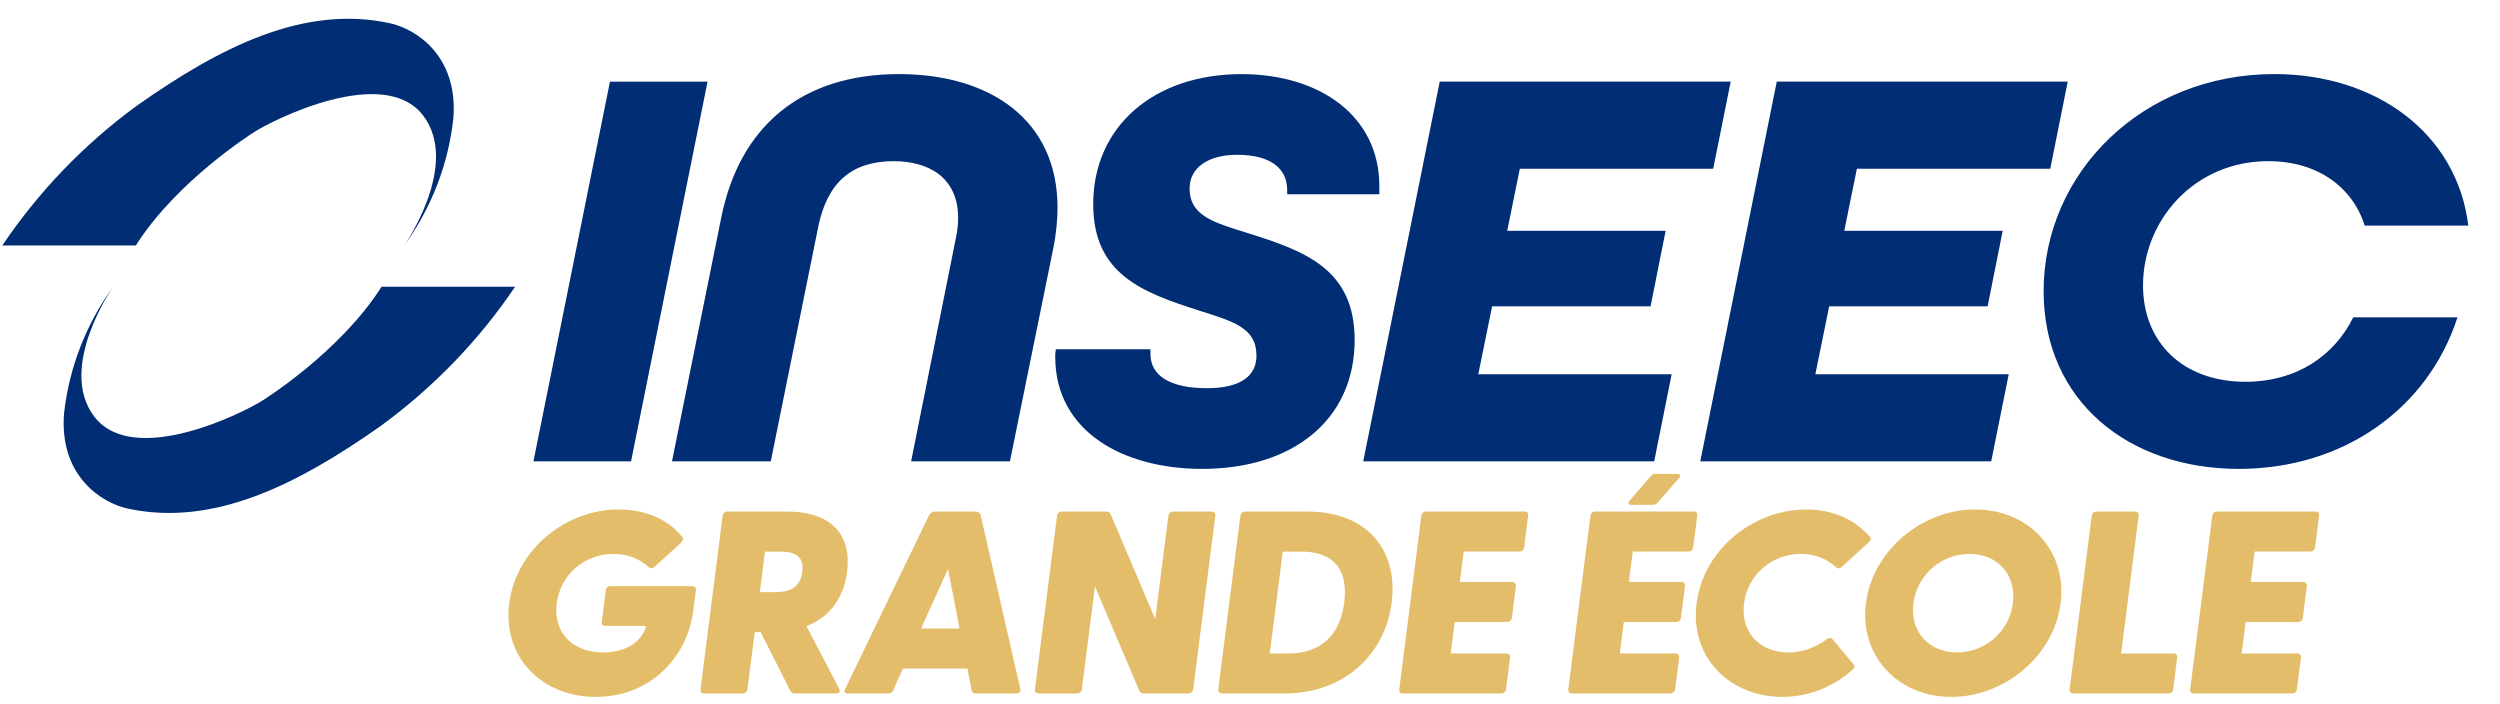 <svg xmlns="http://www.w3.org/2000/svg" width="142" height="40" viewBox="0 0 142 40" fill="none"><path d="M29.257 16.285C27.209 19.329 24.623 22.003 21.616 24.201C16.915 27.51 12.145 29.938 7.26 28.889C5.766 28.564 3.361 27.036 3.637 23.483C3.923 20.896 4.883 18.42 6.429 16.279C6.429 16.279 3.222 20.874 5.356 23.665C7.593 26.583 13.897 23.416 14.952 22.722C14.952 22.722 19.33 19.992 21.672 16.285H29.257Z" fill="#002D74"></path><path d="M0.132 13.941C2.183 10.897 4.771 8.195 7.78 5.998C12.474 2.688 17.244 0.261 22.129 1.315C23.623 1.634 26.028 3.163 25.751 6.715C25.472 9.312 24.512 11.799 22.96 13.946C22.96 13.946 26.167 9.357 24.033 6.56C21.801 3.643 15.492 6.815 14.436 7.503C14.436 7.503 10.064 10.234 7.717 13.941H0.132Z" fill="#002D74"></path><path d="M30.3 26.204H35.844L40.189 4.637H34.646L30.3 26.204ZM51.752 26.204H57.364L59.827 14.101C59.998 13.277 60.068 12.419 60.068 11.793C60.068 6.782 56.201 4.209 51.068 4.209C45.422 4.209 42.001 7.276 40.975 12.321L38.169 26.204H43.78L46.483 12.848C46.997 10.376 48.364 9.155 50.76 9.155C52.711 9.155 54.422 10.046 54.422 12.387C54.422 12.716 54.387 13.079 54.284 13.573L51.752 26.204ZM68.287 26.633C73.454 26.633 76.944 23.83 76.944 19.312C76.944 15.289 74.138 14.267 70.888 13.244C69.006 12.652 67.569 12.288 67.569 10.705C67.569 9.518 68.63 8.793 70.271 8.793C72.153 8.793 73.112 9.551 73.112 10.805V11.036H78.347V10.574C78.347 6.583 74.959 4.21 70.512 4.21C65.549 4.21 62.094 7.178 62.094 11.597C62.094 15.587 64.9 16.609 68.082 17.632C70.066 18.259 71.367 18.621 71.367 20.203C71.367 21.456 70.307 22.05 68.561 22.05C66.44 22.05 65.345 21.325 65.345 20.104V19.84H59.973C59.938 20.038 59.938 20.137 59.938 20.269C59.938 24.49 63.77 26.633 68.287 26.633ZM77.431 26.204H93.958L94.95 21.257H83.966L84.753 17.398H93.753L94.607 13.111H85.609L86.327 9.583H97.31L98.303 4.636H81.777L77.431 26.204ZM96.576 26.204H113.102L114.095 21.257H103.111L103.898 17.398H112.897L113.753 13.111H104.753L105.472 9.583H116.456L117.447 4.636H100.92L96.576 26.204ZM127.164 26.633C133.118 26.633 137.908 23.203 139.585 18.025H133.666C132.571 20.235 130.415 21.685 127.541 21.685C123.983 21.685 121.724 19.444 121.724 16.212C121.724 12.518 124.633 9.154 128.841 9.154C131.647 9.154 133.631 10.638 134.315 12.814H140.201C139.55 7.538 134.931 4.207 129.182 4.207C121.689 4.207 116.078 9.813 116.078 16.541C116.078 22.776 120.903 26.633 127.164 26.633Z" fill="#002D74"></path><path d="M124.6 39.39H130.19C130.329 39.39 130.449 39.287 130.466 39.153L130.695 37.352C130.713 37.22 130.619 37.116 130.481 37.116H127.326L127.554 35.33H130.526C130.663 35.33 130.781 35.241 130.798 35.108L131.03 33.291C131.047 33.159 130.953 33.055 130.815 33.055H127.843L128.064 31.328H131.235C131.373 31.328 131.478 31.224 131.495 31.092L131.724 29.291C131.742 29.157 131.663 29.054 131.525 29.054H125.919C125.781 29.054 125.676 29.157 125.659 29.291L124.402 39.152C124.383 39.288 124.462 39.39 124.6 39.39ZM117.754 39.39H123.176C123.314 39.39 123.417 39.301 123.433 39.168L123.666 37.338C123.683 37.205 123.603 37.116 123.465 37.116H120.478L121.476 29.292C121.493 29.159 121.399 29.056 121.261 29.056H119.071C118.933 29.056 118.828 29.159 118.811 29.292L117.554 39.153C117.537 39.288 117.616 39.39 117.754 39.39ZM108.679 34.268C108.885 32.659 110.262 31.463 111.871 31.463C113.479 31.463 114.537 32.658 114.332 34.268C114.128 35.862 112.766 37.058 111.157 37.058C109.55 37.058 108.477 35.862 108.679 34.268ZM110.836 39.583C113.869 39.583 116.663 37.25 117.043 34.268C117.425 31.271 115.225 28.938 112.192 28.938C109.159 28.938 106.366 31.27 105.984 34.268C105.604 37.25 107.804 39.583 110.836 39.583ZM101.248 39.583C102.796 39.583 104.189 38.977 105.264 38.003C105.384 37.9 105.336 37.797 105.268 37.723L104.099 36.32C104.02 36.217 103.882 36.217 103.781 36.291C103.154 36.763 102.412 37.058 101.57 37.058C99.946 37.058 98.854 35.892 99.06 34.268C99.267 32.644 100.658 31.463 102.281 31.463C103.124 31.463 103.791 31.758 104.298 32.23C104.381 32.304 104.519 32.304 104.609 32.2L106.151 30.799C106.238 30.71 106.312 30.607 106.219 30.503C105.391 29.543 104.151 28.938 102.604 28.938C99.586 28.938 96.755 31.211 96.365 34.268C95.975 37.324 98.231 39.583 101.248 39.583ZM92.55 28.452C92.447 28.562 92.497 28.673 92.637 28.673H93.885C94.013 28.673 94.069 28.637 94.172 28.526L95.38 27.139C95.483 27.029 95.421 26.918 95.281 26.918H94.02C93.906 26.918 93.85 26.956 93.747 27.066L92.55 28.452ZM89.279 39.39H94.87C95.007 39.39 95.128 39.287 95.145 39.153L95.375 37.352C95.392 37.22 95.298 37.116 95.16 37.116H92.005L92.232 35.33H95.204C95.342 35.33 95.459 35.241 95.476 35.108L95.708 33.291C95.725 33.159 95.631 33.055 95.493 33.055H92.521L92.742 31.328H95.913C96.051 31.328 96.156 31.224 96.173 31.092L96.402 29.291C96.419 29.157 96.341 29.054 96.204 29.054H90.597C90.46 29.054 90.354 29.157 90.337 29.291L89.079 39.154C89.062 39.288 89.141 39.39 89.279 39.39ZM79.675 39.39H85.266C85.404 39.39 85.524 39.287 85.541 39.153L85.77 37.352C85.788 37.22 85.694 37.116 85.556 37.116H82.401L82.629 35.33H85.601C85.738 35.33 85.856 35.241 85.873 35.108L86.105 33.291C86.121 33.159 86.028 33.055 85.89 33.055H82.918L83.139 31.328H86.31C86.448 31.328 86.553 31.224 86.57 31.092L86.799 29.291C86.817 29.157 86.738 29.054 86.6 29.054H80.994C80.856 29.054 80.751 29.157 80.734 29.291L79.478 39.152C79.459 39.288 79.538 39.39 79.675 39.39ZM72.123 37.117L72.86 31.33H73.902C75.724 31.33 76.594 32.319 76.352 34.223C76.109 36.127 74.988 37.116 73.165 37.116H72.123V37.117ZM69.398 39.39H72.921C76.443 39.39 78.68 37.102 79.047 34.223C79.414 31.345 77.76 29.056 74.237 29.056H70.714C70.576 29.056 70.471 29.159 70.454 29.292L69.197 39.153C69.181 39.288 69.259 39.39 69.398 39.39ZM64.971 39.39H67.499C67.636 39.39 67.756 39.287 67.773 39.153L69.03 29.292C69.047 29.159 68.953 29.056 68.816 29.056H66.625C66.488 29.056 66.382 29.159 66.365 29.292L65.617 35.168L63.084 29.204C63.036 29.101 62.95 29.056 62.827 29.056H60.301C60.162 29.056 60.058 29.16 60.041 29.293L58.784 39.154C58.767 39.288 58.845 39.391 58.983 39.391H61.173C61.312 39.391 61.432 39.288 61.449 39.154L62.193 33.309L64.716 39.243C64.762 39.346 64.848 39.39 64.971 39.39ZM52.315 35.7L53.848 32.319L54.505 35.7H52.315ZM48.168 39.39H50.45C50.573 39.39 50.671 39.346 50.734 39.214L51.289 37.973H54.951L55.19 39.214C55.219 39.346 55.321 39.39 55.444 39.39H57.727C57.895 39.39 58 39.287 57.957 39.139L55.696 29.233C55.665 29.116 55.535 29.056 55.413 29.056H53.1C52.977 29.056 52.847 29.116 52.786 29.233L48.001 39.139C47.921 39.288 47.999 39.39 48.168 39.39ZM43.157 33.633L43.451 31.331H44.324C45.029 31.331 45.696 31.507 45.572 32.483C45.447 33.457 44.736 33.633 44.032 33.633H43.157ZM45.151 39.39H47.479C47.663 39.39 47.753 39.287 47.667 39.125L45.807 35.566C47.176 35.035 47.932 33.913 48.114 32.482C48.374 30.444 47.31 29.056 44.676 29.056H41.306C41.168 29.056 41.063 29.16 41.046 29.293L39.789 39.154C39.772 39.288 39.851 39.391 39.988 39.391H42.179C42.317 39.391 42.437 39.288 42.454 39.154L42.868 35.907H43.205L44.894 39.243C44.942 39.346 45.028 39.39 45.151 39.39ZM33.838 39.583C36.917 39.583 39.037 37.368 39.379 34.681L39.528 33.515C39.545 33.383 39.464 33.293 39.326 33.293H34.67C34.532 33.293 34.429 33.383 34.412 33.515L34.181 35.331C34.164 35.464 34.245 35.553 34.383 35.553H36.695C36.519 36.336 35.676 37.059 34.252 37.059C32.49 37.059 31.413 35.893 31.62 34.269C31.827 32.645 33.203 31.464 34.826 31.464C35.7 31.464 36.336 31.759 36.831 32.201C36.925 32.305 37.063 32.305 37.202 32.172L38.639 30.873C38.813 30.712 38.832 30.564 38.709 30.445C37.923 29.515 36.71 28.939 35.133 28.939C32.131 28.939 29.314 31.212 28.925 34.269C28.534 37.324 30.775 39.583 33.838 39.583Z" fill="#E3BD6A"></path></svg>
